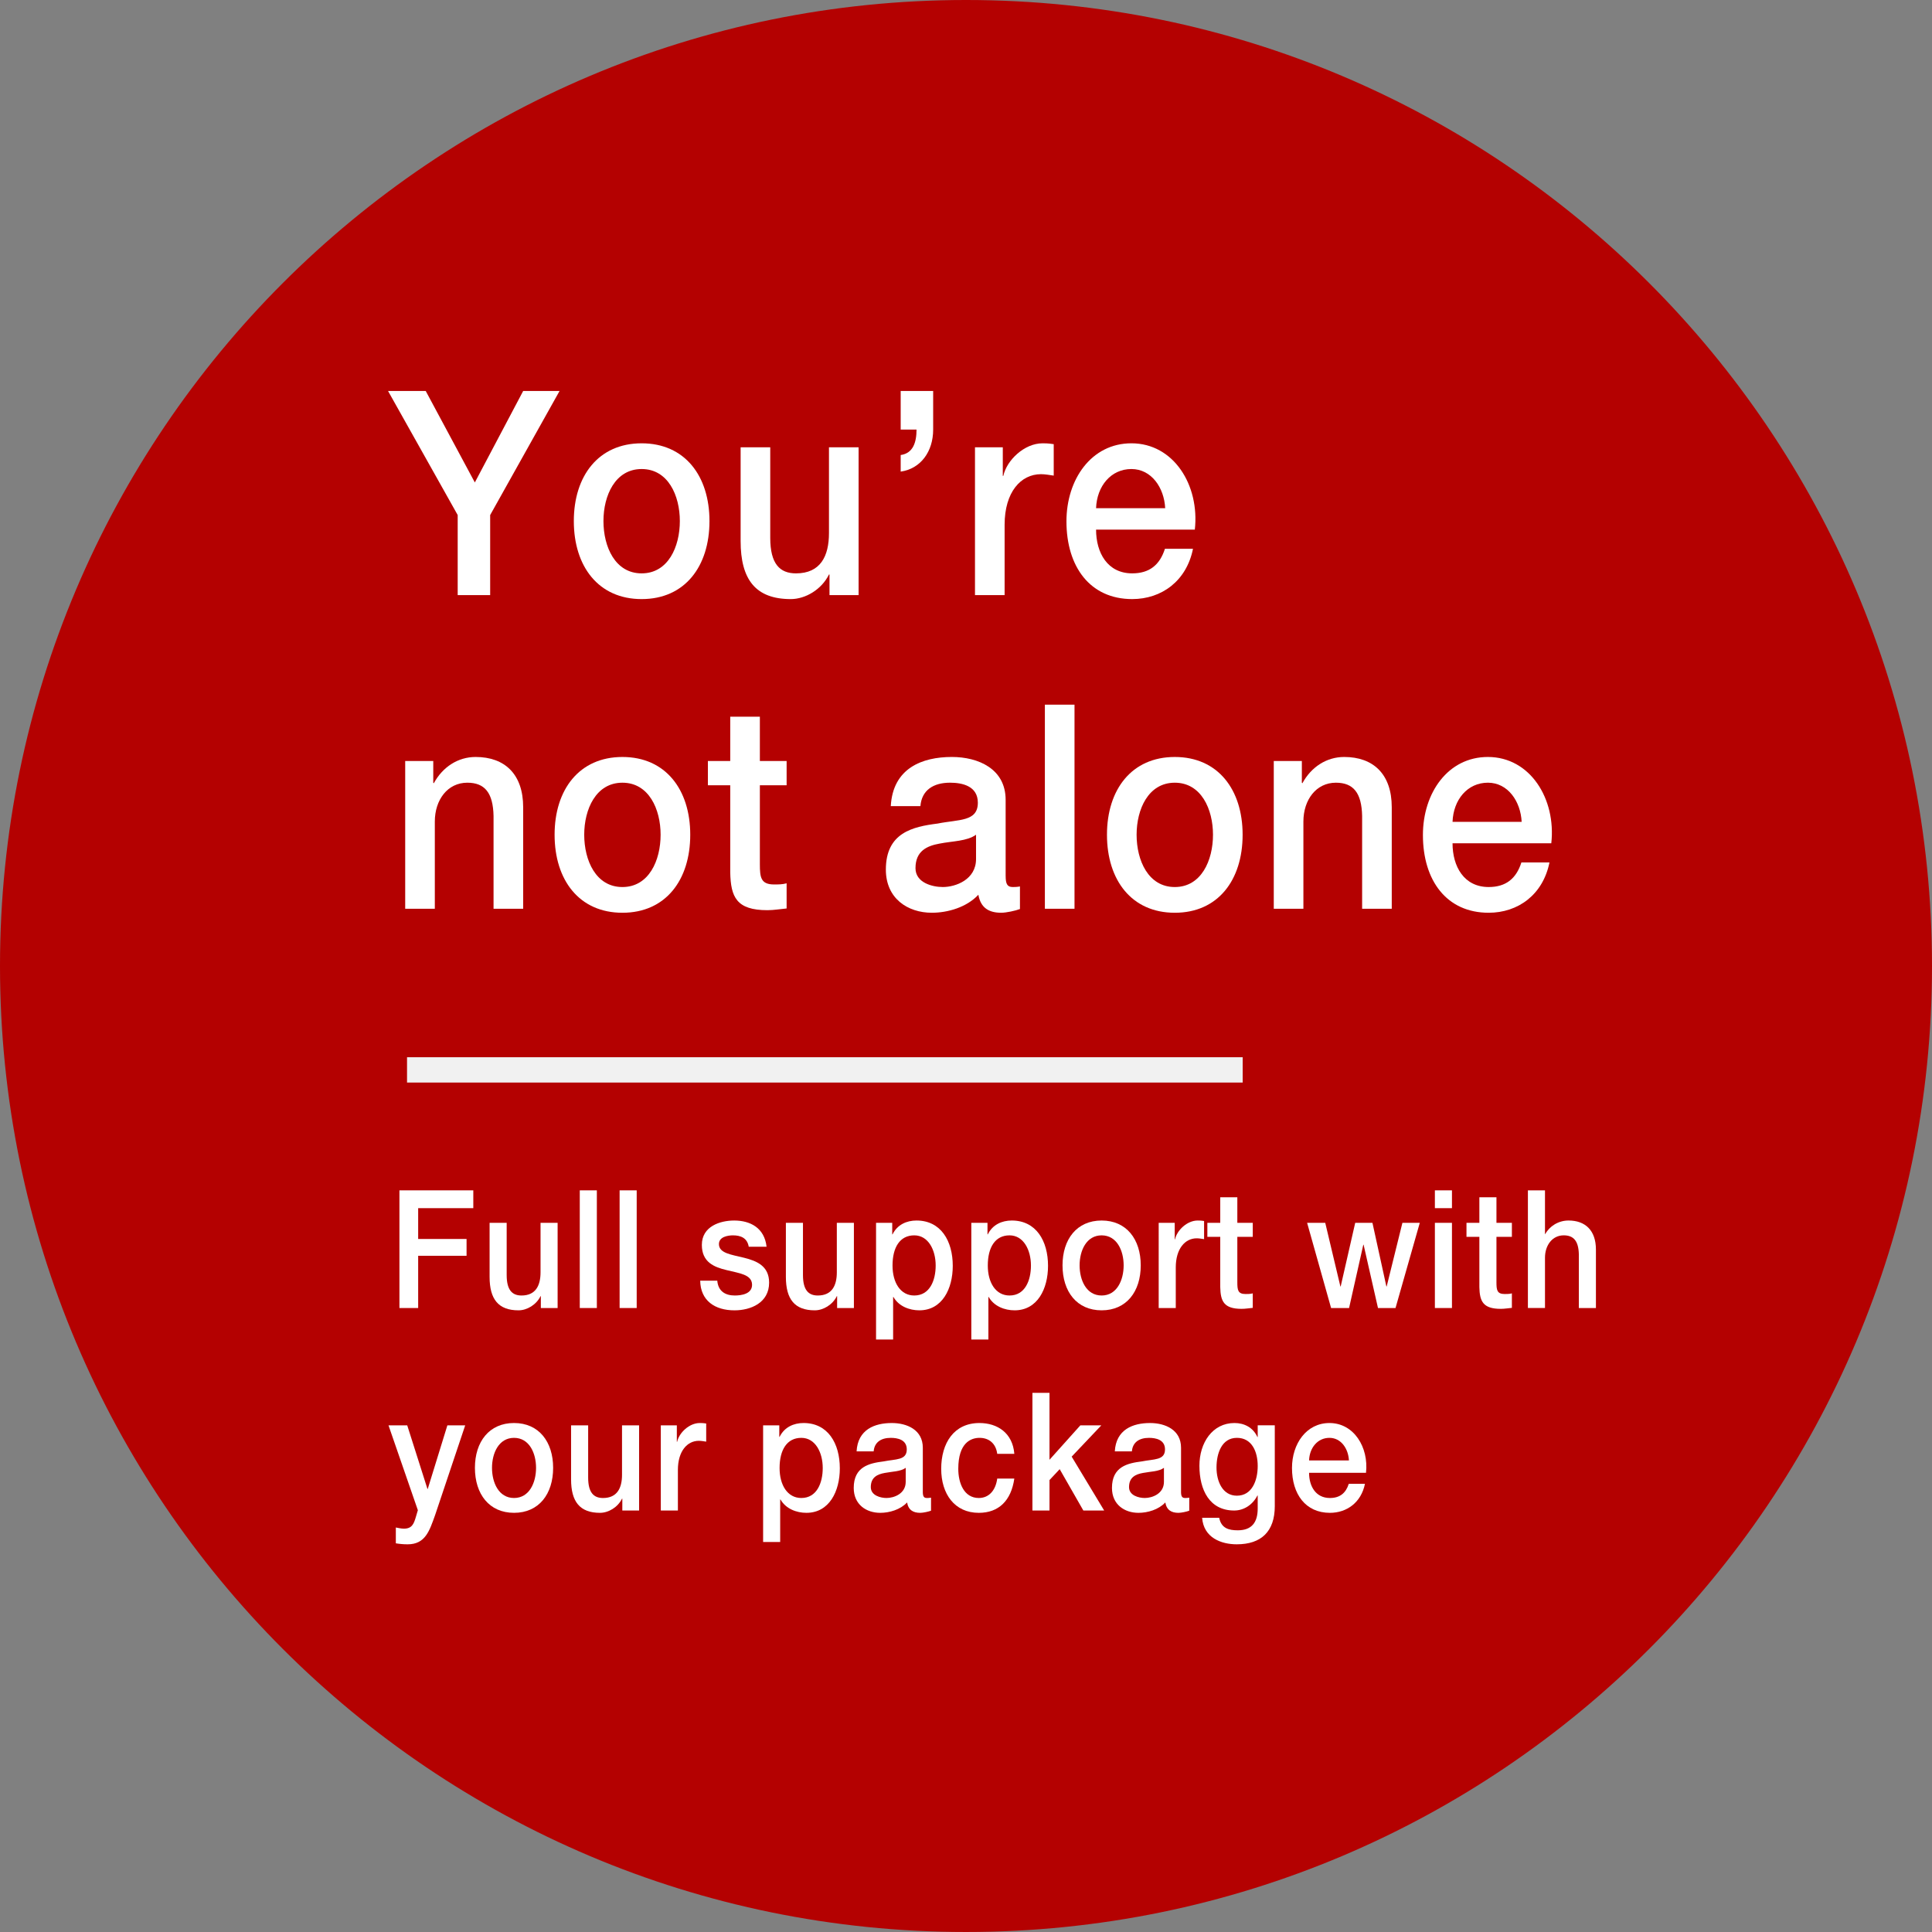 <?xml version="1.0" encoding="utf-8"?>
<!-- Generator: Adobe Illustrator 16.0.0, SVG Export Plug-In . SVG Version: 6.00 Build 0)  -->
<!DOCTYPE svg PUBLIC "-//W3C//DTD SVG 1.1//EN" "http://www.w3.org/Graphics/SVG/1.1/DTD/svg11.dtd">
<svg version="1.1" id="Layer_1" xmlns="http://www.w3.org/2000/svg" xmlns:xlink="http://www.w3.org/1999/xlink" x="0px" y="0px"
	 width="305.178px" height="305.177px" viewBox="0 0 305.178 305.177" enable-background="new 0 0 305.178 305.177"
	 xml:space="preserve">
<rect x="0" y="0" width="305.178" height="305.177" fill="#808080" stroke="none"/>
<path fill="#B40101" d="M305.178,152.587c0,84.273-68.316,152.59-152.59,152.59C68.316,305.177,0,236.86,0,152.587
	C0,68.317,68.316,0,152.588,0C236.861,0,305.178,68.317,305.178,152.587z"/>
<g>
	<g>
		<path fill="#FFFFFF" d="M72.296,81.357l-11-19.596h5.952l7.757,14.448l7.635-14.448h5.747l-10.96,19.596V94h-5.131V81.357z"/>
		<path fill="#FFFFFF" d="M90.641,82.306c0-7.134,3.899-12.281,10.713-12.281c6.814,0,10.713,5.147,10.713,12.281
			c0,7.179-3.898,12.326-10.713,12.326C94.54,94.632,90.641,89.484,90.641,82.306z M107.388,82.306c0-4.019-1.847-8.218-6.034-8.218
			c-4.187,0-6.033,4.199-6.033,8.218c0,4.063,1.847,8.263,6.033,8.263C105.541,90.568,107.388,86.369,107.388,82.306z"/>
		<path fill="#FFFFFF" d="M135.624,94h-4.597v-3.251h-0.083c-1.148,2.348-3.693,3.883-6.033,3.883c-5.542,0-7.922-3.07-7.922-9.166
			V70.657h4.679V84.97c0,4.108,1.52,5.599,4.064,5.599c3.899,0,5.212-2.754,5.212-6.366V70.657h4.68V94z"/>
		<path fill="#FFFFFF" d="M142.271,71.876c1.971-0.271,2.504-2.032,2.504-4.019h-2.504v-6.096h5.131v6.096
			c0,3.477-1.97,6.186-5.131,6.638V71.876z"/>
		<path fill="#FFFFFF" d="M154.009,70.657h4.392v4.515h0.082c0.534-2.483,3.325-5.147,6.198-5.147c1.067,0,1.354,0.091,1.765,0.136
			v4.967c-0.656-0.091-1.354-0.226-2.011-0.226c-3.202,0-5.747,2.844-5.747,7.991V94h-4.679V70.657z"/>
		<path fill="#FFFFFF" d="M173.135,83.66c0,3.657,1.806,6.908,5.705,6.908c2.709,0,4.351-1.31,5.172-3.883h4.433
			c-1.025,5.102-4.966,7.946-9.604,7.946c-6.649,0-10.385-5.102-10.385-12.281c0-6.637,3.94-12.326,10.262-12.326
			c6.69,0,10.795,6.638,10.016,13.636H173.135z M184.053,80.274c-0.164-3.251-2.176-6.187-5.336-6.187
			c-3.243,0-5.459,2.709-5.582,6.187H184.053z"/>
		<path fill="#FFFFFF" d="M64.005,120.204h4.433v3.431l0.083,0.091c1.396-2.573,3.817-4.154,6.608-4.154
			c4.597,0,7.511,2.709,7.511,7.947v16.028h-4.679v-14.674c-0.082-3.657-1.396-5.238-4.146-5.238c-3.12,0-5.131,2.709-5.131,6.141
			v13.771h-4.679V120.204z"/>
		<path fill="#FFFFFF" d="M87.604,131.853c0-7.134,3.898-12.281,10.713-12.281c6.813,0,10.713,5.147,10.713,12.281
			c0,7.179-3.899,12.326-10.713,12.326C91.502,144.179,87.604,139.031,87.604,131.853z M104.35,131.853
			c0-4.019-1.847-8.218-6.033-8.218c-4.188,0-6.034,4.199-6.034,8.218c0,4.063,1.847,8.263,6.034,8.263
			C102.503,140.115,104.35,135.916,104.35,131.853z"/>
		<path fill="#FFFFFF" d="M111.817,120.204h3.53v-6.999h4.68v6.999h4.227v3.838h-4.227v12.461c0,2.122,0.164,3.206,2.257,3.206
			c0.657,0,1.313,0,1.97-0.181v3.974c-1.025,0.09-2.011,0.271-3.037,0.271c-4.885,0-5.787-2.077-5.869-5.96v-13.771h-3.53V120.204z"
			/>
		<path fill="#FFFFFF" d="M158.853,138.354c0,1.264,0.247,1.761,1.108,1.761c0.287,0,0.657,0,1.149-0.091v3.567
			c-0.697,0.271-2.176,0.587-2.955,0.587c-1.889,0-3.243-0.723-3.612-2.845c-1.847,1.987-4.844,2.845-7.347,2.845
			c-3.817,0-7.266-2.258-7.266-6.817c0-5.825,4.228-6.773,8.168-7.27c3.366-0.678,6.362-0.271,6.362-3.296
			c0-2.664-2.504-3.161-4.392-3.161c-2.627,0-4.475,1.174-4.68,3.703h-4.679c0.328-6.006,4.966-7.767,9.646-7.767
			c4.146,0,8.496,1.852,8.496,6.772V138.354z M154.174,131.853c-1.437,1.038-3.694,0.993-5.747,1.399
			c-2.011,0.361-3.816,1.174-3.816,3.883c0,2.303,2.668,2.98,4.31,2.98c2.052,0,5.254-1.174,5.254-4.425V131.853z"/>
		<path fill="#FFFFFF" d="M165.049,111.309h4.68v32.238h-4.68V111.309z"/>
		<path fill="#FFFFFF" d="M174.857,131.853c0-7.134,3.899-12.281,10.713-12.281s10.713,5.147,10.713,12.281
			c0,7.179-3.899,12.326-10.713,12.326S174.857,139.031,174.857,131.853z M191.604,131.853c0-4.019-1.848-8.218-6.034-8.218
			s-6.033,4.199-6.033,8.218c0,4.063,1.847,8.263,6.033,8.263S191.604,135.916,191.604,131.853z"/>
		<path fill="#FFFFFF" d="M201.206,120.204h4.433v3.431l0.082,0.091c1.396-2.573,3.817-4.154,6.608-4.154
			c4.598,0,7.512,2.709,7.512,7.947v16.028h-4.68v-14.674c-0.082-3.657-1.396-5.238-4.146-5.238c-3.119,0-5.131,2.709-5.131,6.141
			v13.771h-4.679V120.204z"/>
		<path fill="#FFFFFF" d="M229.443,133.207c0,3.657,1.806,6.908,5.705,6.908c2.709,0,4.351-1.31,5.172-3.883h4.433
			c-1.025,5.102-4.966,7.946-9.604,7.946c-6.649,0-10.385-5.102-10.385-12.281c0-6.637,3.94-12.326,10.262-12.326
			c6.69,0,10.795,6.638,10.016,13.636H229.443z M240.361,129.821c-0.164-3.251-2.176-6.187-5.336-6.187
			c-3.243,0-5.459,2.709-5.582,6.187H240.361z"/>
	</g>
</g>
<g>
	<g>
		<path fill="#FFFFFF" d="M63.095,188.028h11.667v2.812h-8.709v4.868h7.645v2.655h-7.645v8.252h-2.958V188.028z"/>
		<path fill="#FFFFFF" d="M88.082,206.615h-2.651v-1.874h-0.047c-0.663,1.354-2.13,2.238-3.479,2.238
			c-3.195,0-4.568-1.77-4.568-5.284v-8.538h2.698v8.252c0,2.368,0.876,3.228,2.343,3.228c2.249,0,3.006-1.588,3.006-3.67v-7.81
			h2.698V206.615z"/>
		<path fill="#FFFFFF" d="M91.581,188.028h2.697v18.587h-2.697V188.028z"/>
		<path fill="#FFFFFF" d="M97.874,188.028h2.698v18.587h-2.698V188.028z"/>
		<path fill="#FFFFFF" d="M113.301,202.294c0.142,1.718,1.325,2.343,2.77,2.343c1.018,0,2.792-0.234,2.722-1.771
			c-0.071-1.562-2.036-1.743-4-2.238c-1.988-0.469-3.929-1.249-3.929-3.982c0-2.941,2.887-3.853,5.112-3.853
			c2.509,0,4.78,1.145,5.111,4.139h-2.816c-0.236-1.406-1.301-1.796-2.484-1.796c-0.781,0-2.225,0.208-2.225,1.379
			c0,1.458,1.987,1.666,3.976,2.161c1.965,0.494,3.952,1.275,3.952,3.931c0,3.202-2.935,4.373-5.467,4.373
			c-3.077,0-5.372-1.51-5.42-4.686H113.301z"/>
		<path fill="#FFFFFF" d="M134.881,206.615h-2.65v-1.874h-0.047c-0.663,1.354-2.13,2.238-3.479,2.238
			c-3.194,0-4.567-1.77-4.567-5.284v-8.538h2.698v8.252c0,2.368,0.875,3.228,2.343,3.228c2.248,0,3.006-1.588,3.006-3.67v-7.81
			h2.697V206.615z"/>
		<path fill="#FFFFFF" d="M138.38,193.157h2.556v1.822h0.048c0.757-1.536,2.225-2.187,3.786-2.187c3.857,0,5.728,3.228,5.728,7.158
			c0,3.618-1.657,7.028-5.278,7.028c-1.562,0-3.242-0.625-4.094-2.108h-0.048v6.716h-2.697V193.157z M144.415,195.136
			c-2.272,0-3.432,1.9-3.432,4.764c0,2.707,1.254,4.737,3.432,4.737c2.461,0,3.384-2.395,3.384-4.737
			C147.799,197.452,146.64,195.136,144.415,195.136z"/>
		<path fill="#FFFFFF" d="M153.428,193.157h2.556v1.822h0.048c0.757-1.536,2.225-2.187,3.786-2.187c3.857,0,5.728,3.228,5.728,7.158
			c0,3.618-1.657,7.028-5.277,7.028c-1.562,0-3.243-0.625-4.095-2.108h-0.048v6.716h-2.697V193.157z M159.463,195.136
			c-2.272,0-3.432,1.9-3.432,4.764c0,2.707,1.254,4.737,3.432,4.737c2.461,0,3.384-2.395,3.384-4.737
			C162.847,197.452,161.688,195.136,159.463,195.136z"/>
		<path fill="#FFFFFF" d="M167.836,199.873c0-4.113,2.249-7.08,6.178-7.08s6.177,2.967,6.177,7.08c0,4.139-2.248,7.106-6.177,7.106
			S167.836,204.012,167.836,199.873z M177.492,199.873c0-2.316-1.064-4.737-3.479-4.737s-3.479,2.421-3.479,4.737
			c0,2.343,1.065,4.764,3.479,4.764S177.492,202.216,177.492,199.873z"/>
		<path fill="#FFFFFF" d="M183.025,193.157h2.532v2.603h0.048c0.308-1.432,1.917-2.967,3.573-2.967c0.615,0,0.781,0.052,1.018,0.077
			v2.864c-0.379-0.053-0.781-0.131-1.159-0.131c-1.847,0-3.313,1.641-3.313,4.608v6.403h-2.698V193.157z"/>
		<path fill="#FFFFFF" d="M190.715,193.157h2.035v-4.035h2.698v4.035h2.438v2.213h-2.438v7.185c0,1.223,0.095,1.848,1.302,1.848
			c0.378,0,0.757,0,1.136-0.104v2.29c-0.592,0.053-1.16,0.156-1.751,0.156c-2.816,0-3.338-1.197-3.385-3.436v-7.939h-2.035V193.157z
			"/>
		<path fill="#FFFFFF" d="M206.472,193.157h2.863l2.391,10.048h0.048l2.295-10.048h2.722l2.201,10.048h0.048l2.484-10.048h2.745
			l-3.834,13.458h-2.769l-2.272-9.996h-0.047l-2.248,9.996h-2.84L206.472,193.157z"/>
		<path fill="#FFFFFF" d="M226.654,188.028h2.697v2.812h-2.697V188.028z M226.654,193.157h2.697v13.458h-2.697V193.157z"/>
		<path fill="#FFFFFF" d="M231.646,193.157h2.035v-4.035h2.698v4.035h2.438v2.213h-2.438v7.185c0,1.223,0.095,1.848,1.302,1.848
			c0.378,0,0.757,0,1.136-0.104v2.29c-0.592,0.053-1.16,0.156-1.751,0.156c-2.816,0-3.338-1.197-3.385-3.436v-7.939h-2.035V193.157z
			"/>
		<path fill="#FFFFFF" d="M241.347,188.028h2.698v6.898h0.047c0.663-1.223,2.06-2.134,3.669-2.134c2.65,0,4.33,1.562,4.33,4.581
			v9.241h-2.697v-8.46c-0.048-2.108-0.805-3.02-2.391-3.02c-1.799,0-2.958,1.562-2.958,3.54v7.939h-2.698V188.028z"/>
		<path fill="#FFFFFF" d="M61.367,225.144h2.958l3.195,10.048h0.047l3.101-10.048h2.816l-4.757,14.187
			c-0.875,2.421-1.515,4.608-4.331,4.608c-0.639,0-1.254-0.053-1.87-0.156v-2.499c0.426,0.078,0.852,0.182,1.278,0.182
			c1.254,0,1.562-0.729,1.893-1.874l0.308-1.041L61.367,225.144z"/>
		<path fill="#FFFFFF" d="M75.019,231.859c0-4.113,2.248-7.08,6.176-7.08s6.178,2.967,6.178,7.08c0,4.139-2.249,7.106-6.178,7.106
			S75.019,235.998,75.019,231.859z M84.675,231.859c0-2.316-1.065-4.737-3.479-4.737s-3.479,2.421-3.479,4.737
			c0,2.343,1.064,4.764,3.479,4.764S84.675,234.202,84.675,231.859z"/>
		<path fill="#FFFFFF" d="M100.953,238.602h-2.651v-1.874h-0.047c-0.663,1.354-2.13,2.238-3.479,2.238
			c-3.195,0-4.568-1.77-4.568-5.284v-8.538h2.698v8.252c0,2.368,0.876,3.228,2.343,3.228c2.249,0,3.006-1.588,3.006-3.67v-7.81
			h2.698V238.602z"/>
		<path fill="#FFFFFF" d="M104.38,225.144h2.532v2.603h0.048c0.308-1.432,1.917-2.967,3.573-2.967c0.615,0,0.781,0.052,1.018,0.077
			v2.864c-0.378-0.053-0.78-0.131-1.159-0.131c-1.846,0-3.313,1.641-3.313,4.608v6.403h-2.698V225.144z"/>
		<path fill="#FFFFFF" d="M120.54,225.144h2.556v1.822h0.048c0.757-1.536,2.225-2.187,3.786-2.187c3.857,0,5.728,3.228,5.728,7.158
			c0,3.618-1.657,7.028-5.278,7.028c-1.562,0-3.242-0.625-4.094-2.108h-0.048v6.716h-2.697V225.144z M126.575,227.122
			c-2.272,0-3.432,1.9-3.432,4.764c0,2.707,1.254,4.737,3.432,4.737c2.461,0,3.384-2.395,3.384-4.737
			C129.959,229.438,128.8,227.122,126.575,227.122z"/>
		<path fill="#FFFFFF" d="M145.765,235.608c0,0.729,0.142,1.015,0.639,1.015c0.166,0,0.379,0,0.662-0.052v2.057
			c-0.402,0.156-1.254,0.338-1.703,0.338c-1.089,0-1.87-0.416-2.083-1.64c-1.065,1.146-2.793,1.64-4.236,1.64
			c-2.201,0-4.189-1.302-4.189-3.931c0-3.358,2.438-3.904,4.71-4.191c1.94-0.39,3.668-0.155,3.668-1.899
			c0-1.536-1.443-1.822-2.532-1.822c-1.515,0-2.579,0.677-2.697,2.134h-2.698c0.189-3.462,2.863-4.477,5.562-4.477
			c2.391,0,4.899,1.066,4.899,3.904V235.608z M143.066,231.859c-0.828,0.599-2.13,0.572-3.313,0.807
			c-1.159,0.209-2.201,0.677-2.201,2.239c0,1.327,1.538,1.718,2.485,1.718c1.184,0,3.029-0.677,3.029-2.551V231.859z"/>
		<path fill="#FFFFFF" d="M157.523,229.646c-0.213-1.64-1.302-2.524-2.793-2.524c-1.396,0-3.36,0.807-3.36,4.894
			c0,2.238,0.899,4.607,3.242,4.607c1.562,0,2.65-1.146,2.911-3.071h2.698c-0.497,3.488-2.462,5.414-5.609,5.414
			c-3.834,0-5.94-2.993-5.94-6.95c0-4.061,2.012-7.236,6.035-7.236c2.84,0,5.254,1.562,5.515,4.867H157.523z"/>
		<path fill="#FFFFFF" d="M163.081,220.015h2.697v10.569l4.876-5.44h3.313l-4.687,4.945l5.136,8.513h-3.29l-3.739-6.534
			l-1.609,1.719v4.815h-2.697V220.015z"/>
		<path fill="#FFFFFF" d="M186.555,235.608c0,0.729,0.142,1.015,0.639,1.015c0.166,0,0.379,0,0.662-0.052v2.057
			c-0.402,0.156-1.254,0.338-1.703,0.338c-1.089,0-1.87-0.416-2.083-1.64c-1.065,1.146-2.793,1.64-4.236,1.64
			c-2.201,0-4.188-1.302-4.188-3.931c0-3.358,2.438-3.904,4.709-4.191c1.94-0.39,3.668-0.155,3.668-1.899
			c0-1.536-1.443-1.822-2.532-1.822c-1.515,0-2.579,0.677-2.697,2.134h-2.698c0.189-3.462,2.863-4.477,5.562-4.477
			c2.391,0,4.899,1.066,4.899,3.904V235.608z M183.856,231.859c-0.828,0.599-2.13,0.572-3.313,0.807
			c-1.159,0.209-2.201,0.677-2.201,2.239c0,1.327,1.538,1.718,2.485,1.718c1.184,0,3.029-0.677,3.029-2.551V231.859z"/>
		<path fill="#FFFFFF" d="M201.365,237.898c0,4.035-2.153,6.04-6.011,6.04c-2.462,0-5.23-1.042-5.468-4.191h2.698
			c0.331,1.692,1.562,1.979,2.935,1.979c2.178,0,3.147-1.224,3.147-3.437v-2.057h-0.047c-0.758,1.484-2.153,2.369-3.668,2.369
			c-3.882,0-5.491-3.228-5.491-7.081c0-3.618,2.06-6.741,5.538-6.741c1.538,0,2.935,0.702,3.621,2.212h0.047v-1.848h2.698V237.898z
			 M198.667,231.573c0-2.317-0.946-4.451-3.289-4.451c-2.391,0-3.219,2.446-3.219,4.686c0,2.213,0.971,4.451,3.219,4.451
			C197.768,236.259,198.667,233.864,198.667,231.573z"/>
		<path fill="#FFFFFF" d="M206.781,232.641c0,2.108,1.041,3.982,3.289,3.982c1.562,0,2.509-0.755,2.982-2.238h2.556
			c-0.592,2.941-2.863,4.581-5.538,4.581c-3.833,0-5.987-2.941-5.987-7.08c0-3.827,2.272-7.106,5.917-7.106
			c3.857,0,6.224,3.826,5.774,7.861H206.781z M213.076,230.688c-0.095-1.875-1.254-3.566-3.076-3.566
			c-1.87,0-3.147,1.562-3.219,3.566H213.076z"/>
	</g>
</g>
<line fill="none" stroke="#F1F1F1" stroke-width="4" stroke-miterlimit="10" x1="64.295" y1="169" x2="196.295" y2="169"/>
</svg>
